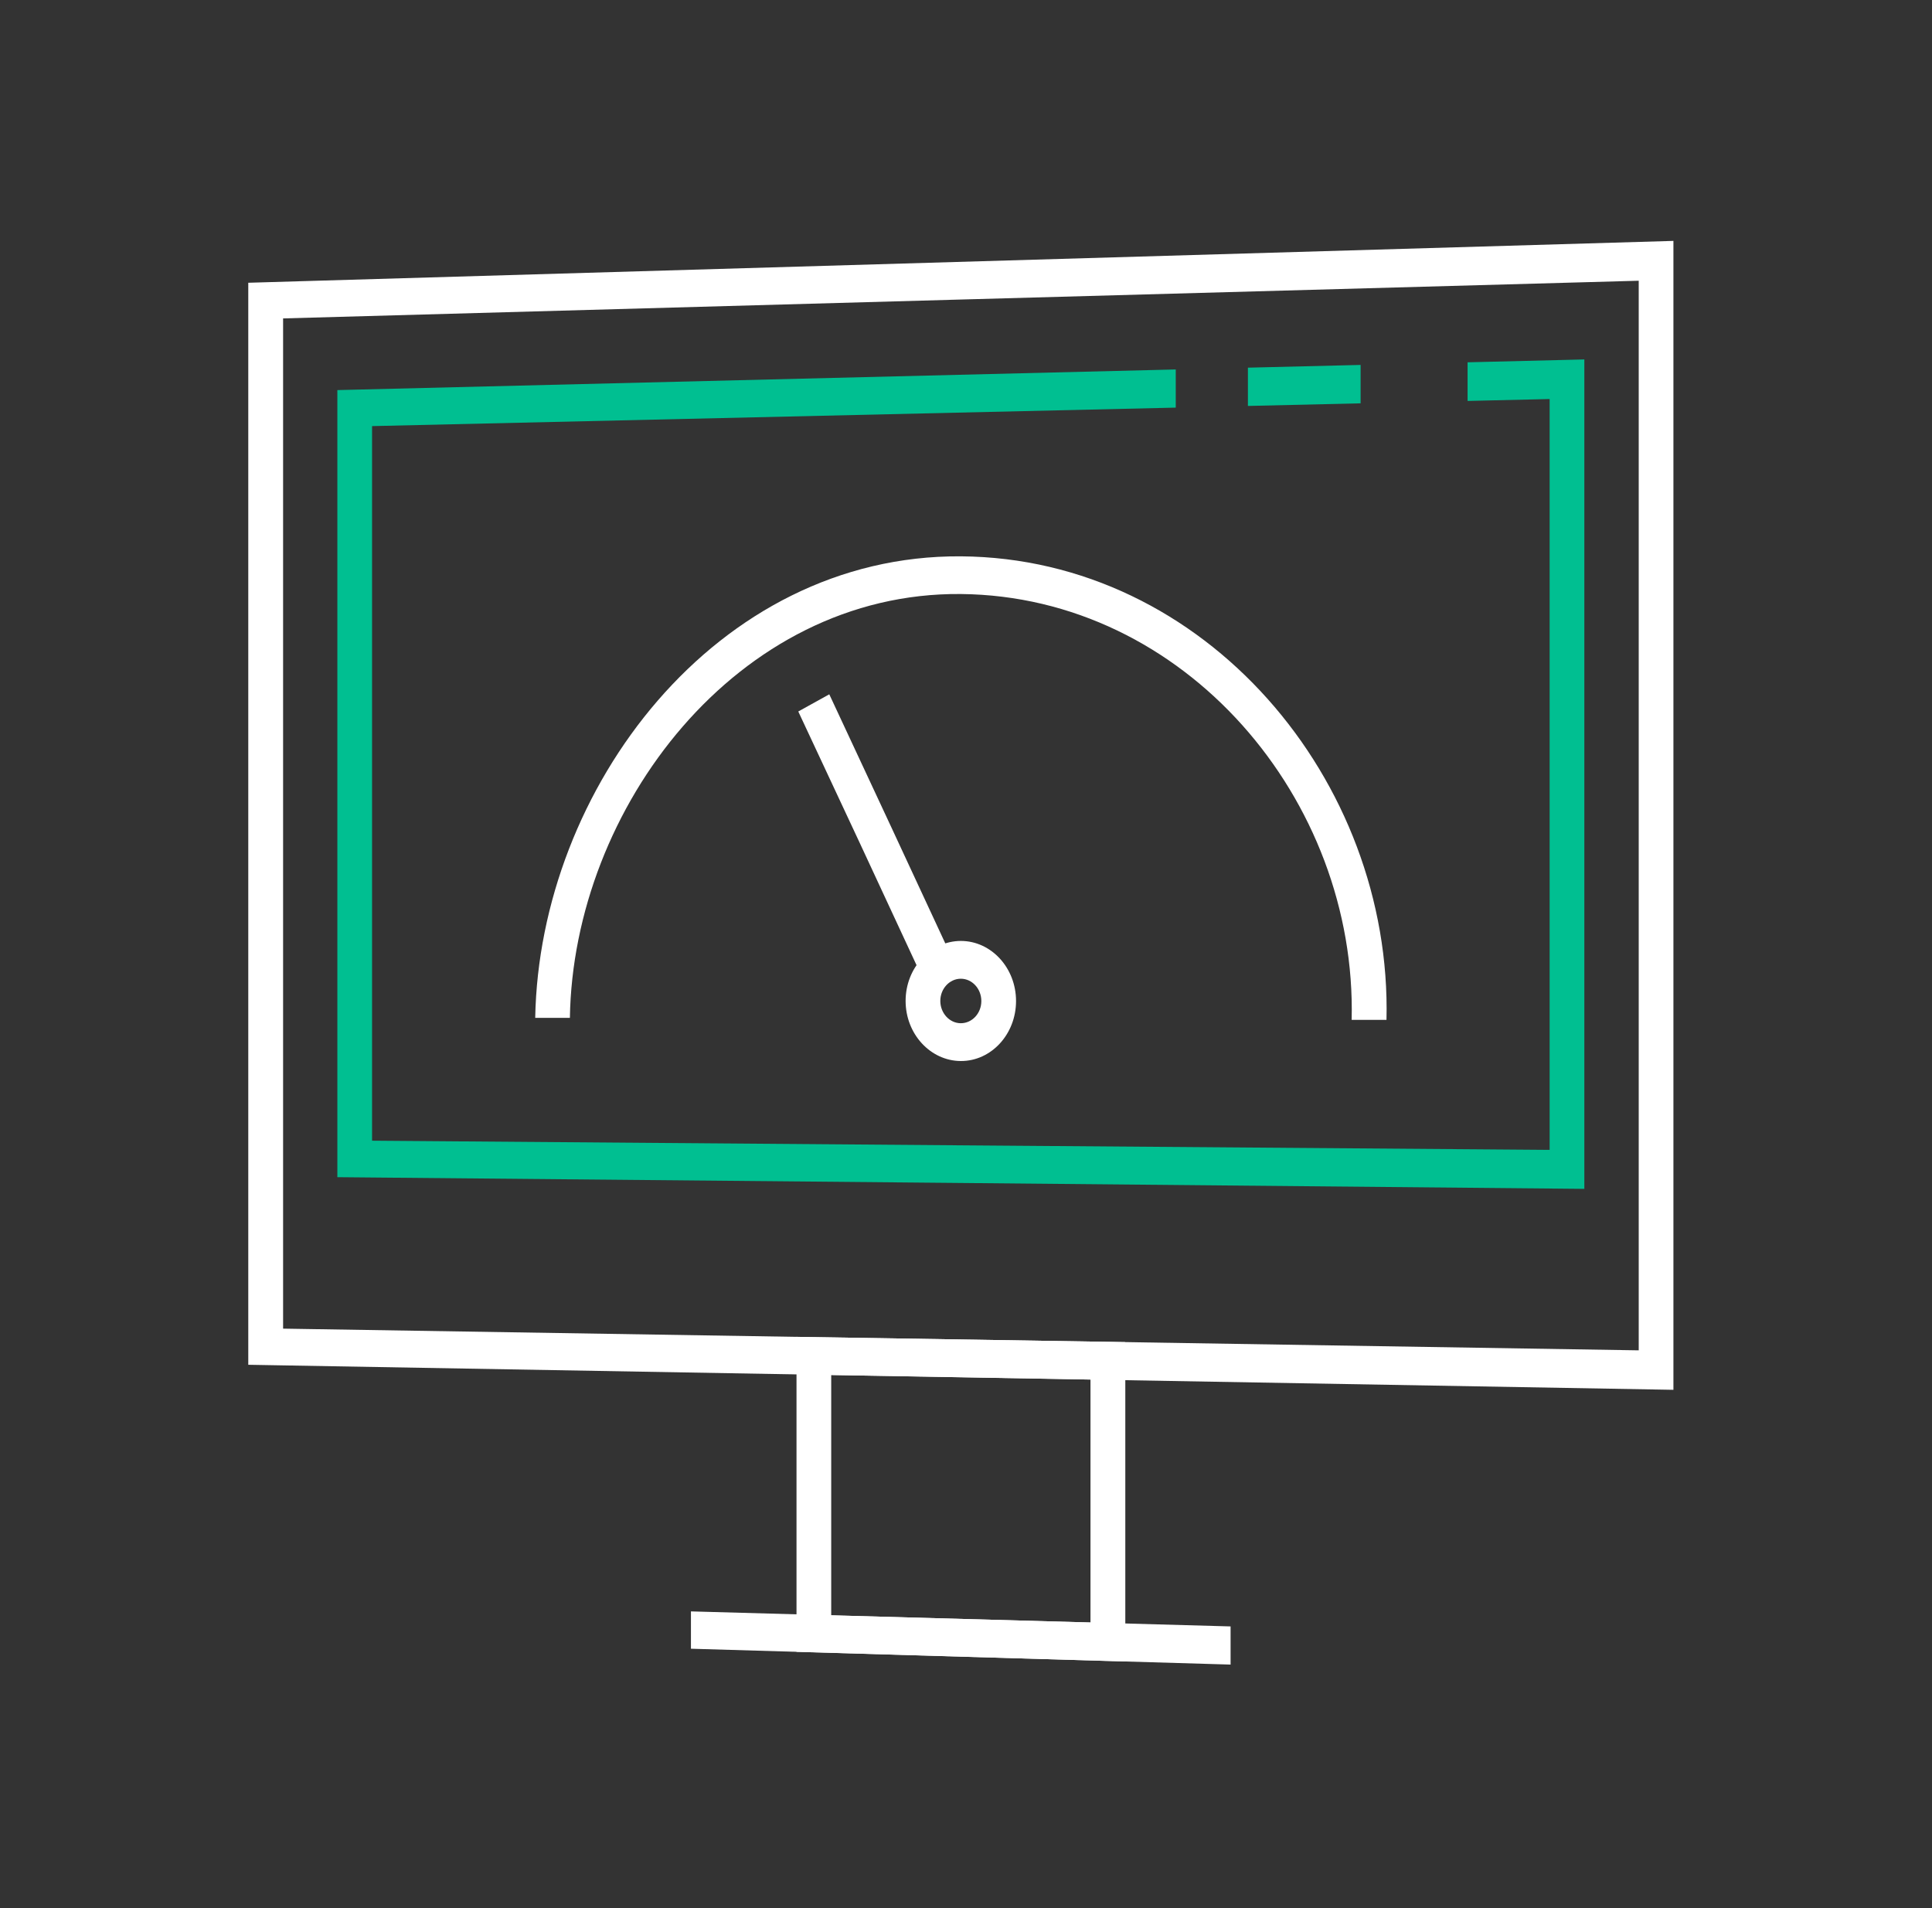 <svg xmlns="http://www.w3.org/2000/svg" width="81" height="80" viewBox="0 0 81 80" fill="none"><rect x="0" y="0" width="81" height="80" fill="#333333" stroke="none"/><path d="M70.159 58.27C50.244 57.92 30.324 57.57 10.409 57.22V11.855C30.324 11.27 50.244 10.685 70.159 10.1C70.159 26.155 70.159 42.215 70.159 58.27ZM11.869 55.705C30.814 56.01 49.759 56.31 68.704 56.615V11.77C49.759 12.295 30.814 12.82 11.869 13.35C11.869 27.47 11.869 41.585 11.869 55.705Z" fill="white"></path><path d="M57.044 16.91C55.154 16.955 54.209 16.975 52.319 17.02V15.415C54.209 15.37 55.154 15.345 57.044 15.3V16.91Z" fill="#00BF91"></path><path d="M66.429 49.845C48.999 49.68 31.574 49.515 14.144 49.355V16.355C25.859 16.065 37.579 15.78 49.294 15.49V17.09C38.064 17.35 26.829 17.605 15.599 17.865C15.599 27.85 15.599 37.84 15.599 47.825C32.054 47.955 48.514 48.085 64.969 48.21V16.73C63.594 16.76 62.904 16.78 61.529 16.81V15.19C63.489 15.14 64.469 15.12 66.424 15.07V49.85" fill="#00BF91"></path><path d="M47.179 69.66C42.584 69.525 37.989 69.39 33.394 69.255V56.05C37.989 56.125 42.584 56.195 47.179 56.27C47.179 60.735 47.179 65.195 47.179 69.66ZM34.849 67.725C38.474 67.825 42.094 67.925 45.719 68.025V57.84C42.094 57.775 38.474 57.71 34.849 57.65V67.725Z" fill="white"></path><path d="M51.593 69.79C44.053 69.57 36.513 69.345 28.968 69.125V67.56C36.508 67.77 44.048 67.98 51.593 68.19V69.79Z" fill="white"></path><path d="M58.129 42.76C57.544 42.76 57.254 42.76 56.669 42.76C56.894 33.525 49.678 24.995 40.283 24.905C30.904 24.82 24.029 33.89 23.893 42.675C23.308 42.675 23.018 42.675 22.439 42.675C22.613 33.075 30.014 23.255 40.283 23.325C50.538 23.395 58.373 32.71 58.129 42.765" fill="white"></path><path d="M38.658 40.965C36.938 37.25 35.208 33.54 33.468 29.83C33.988 29.54 34.248 29.395 34.768 29.11C36.503 32.82 38.233 36.535 39.958 40.255C39.438 40.54 39.178 40.68 38.658 40.965Z" fill="white"></path><path d="M40.283 44.485C39.008 44.48 37.968 43.35 37.968 41.965C37.968 40.58 39.008 39.455 40.283 39.45C41.558 39.45 42.598 40.58 42.598 41.97C42.598 43.36 41.558 44.49 40.283 44.485ZM40.283 41.035C39.808 41.035 39.423 41.455 39.423 41.965C39.423 42.475 39.808 42.9 40.283 42.9C40.758 42.9 41.143 42.485 41.143 41.97C41.143 41.455 40.758 41.035 40.283 41.035Z" fill="white"></path></svg>